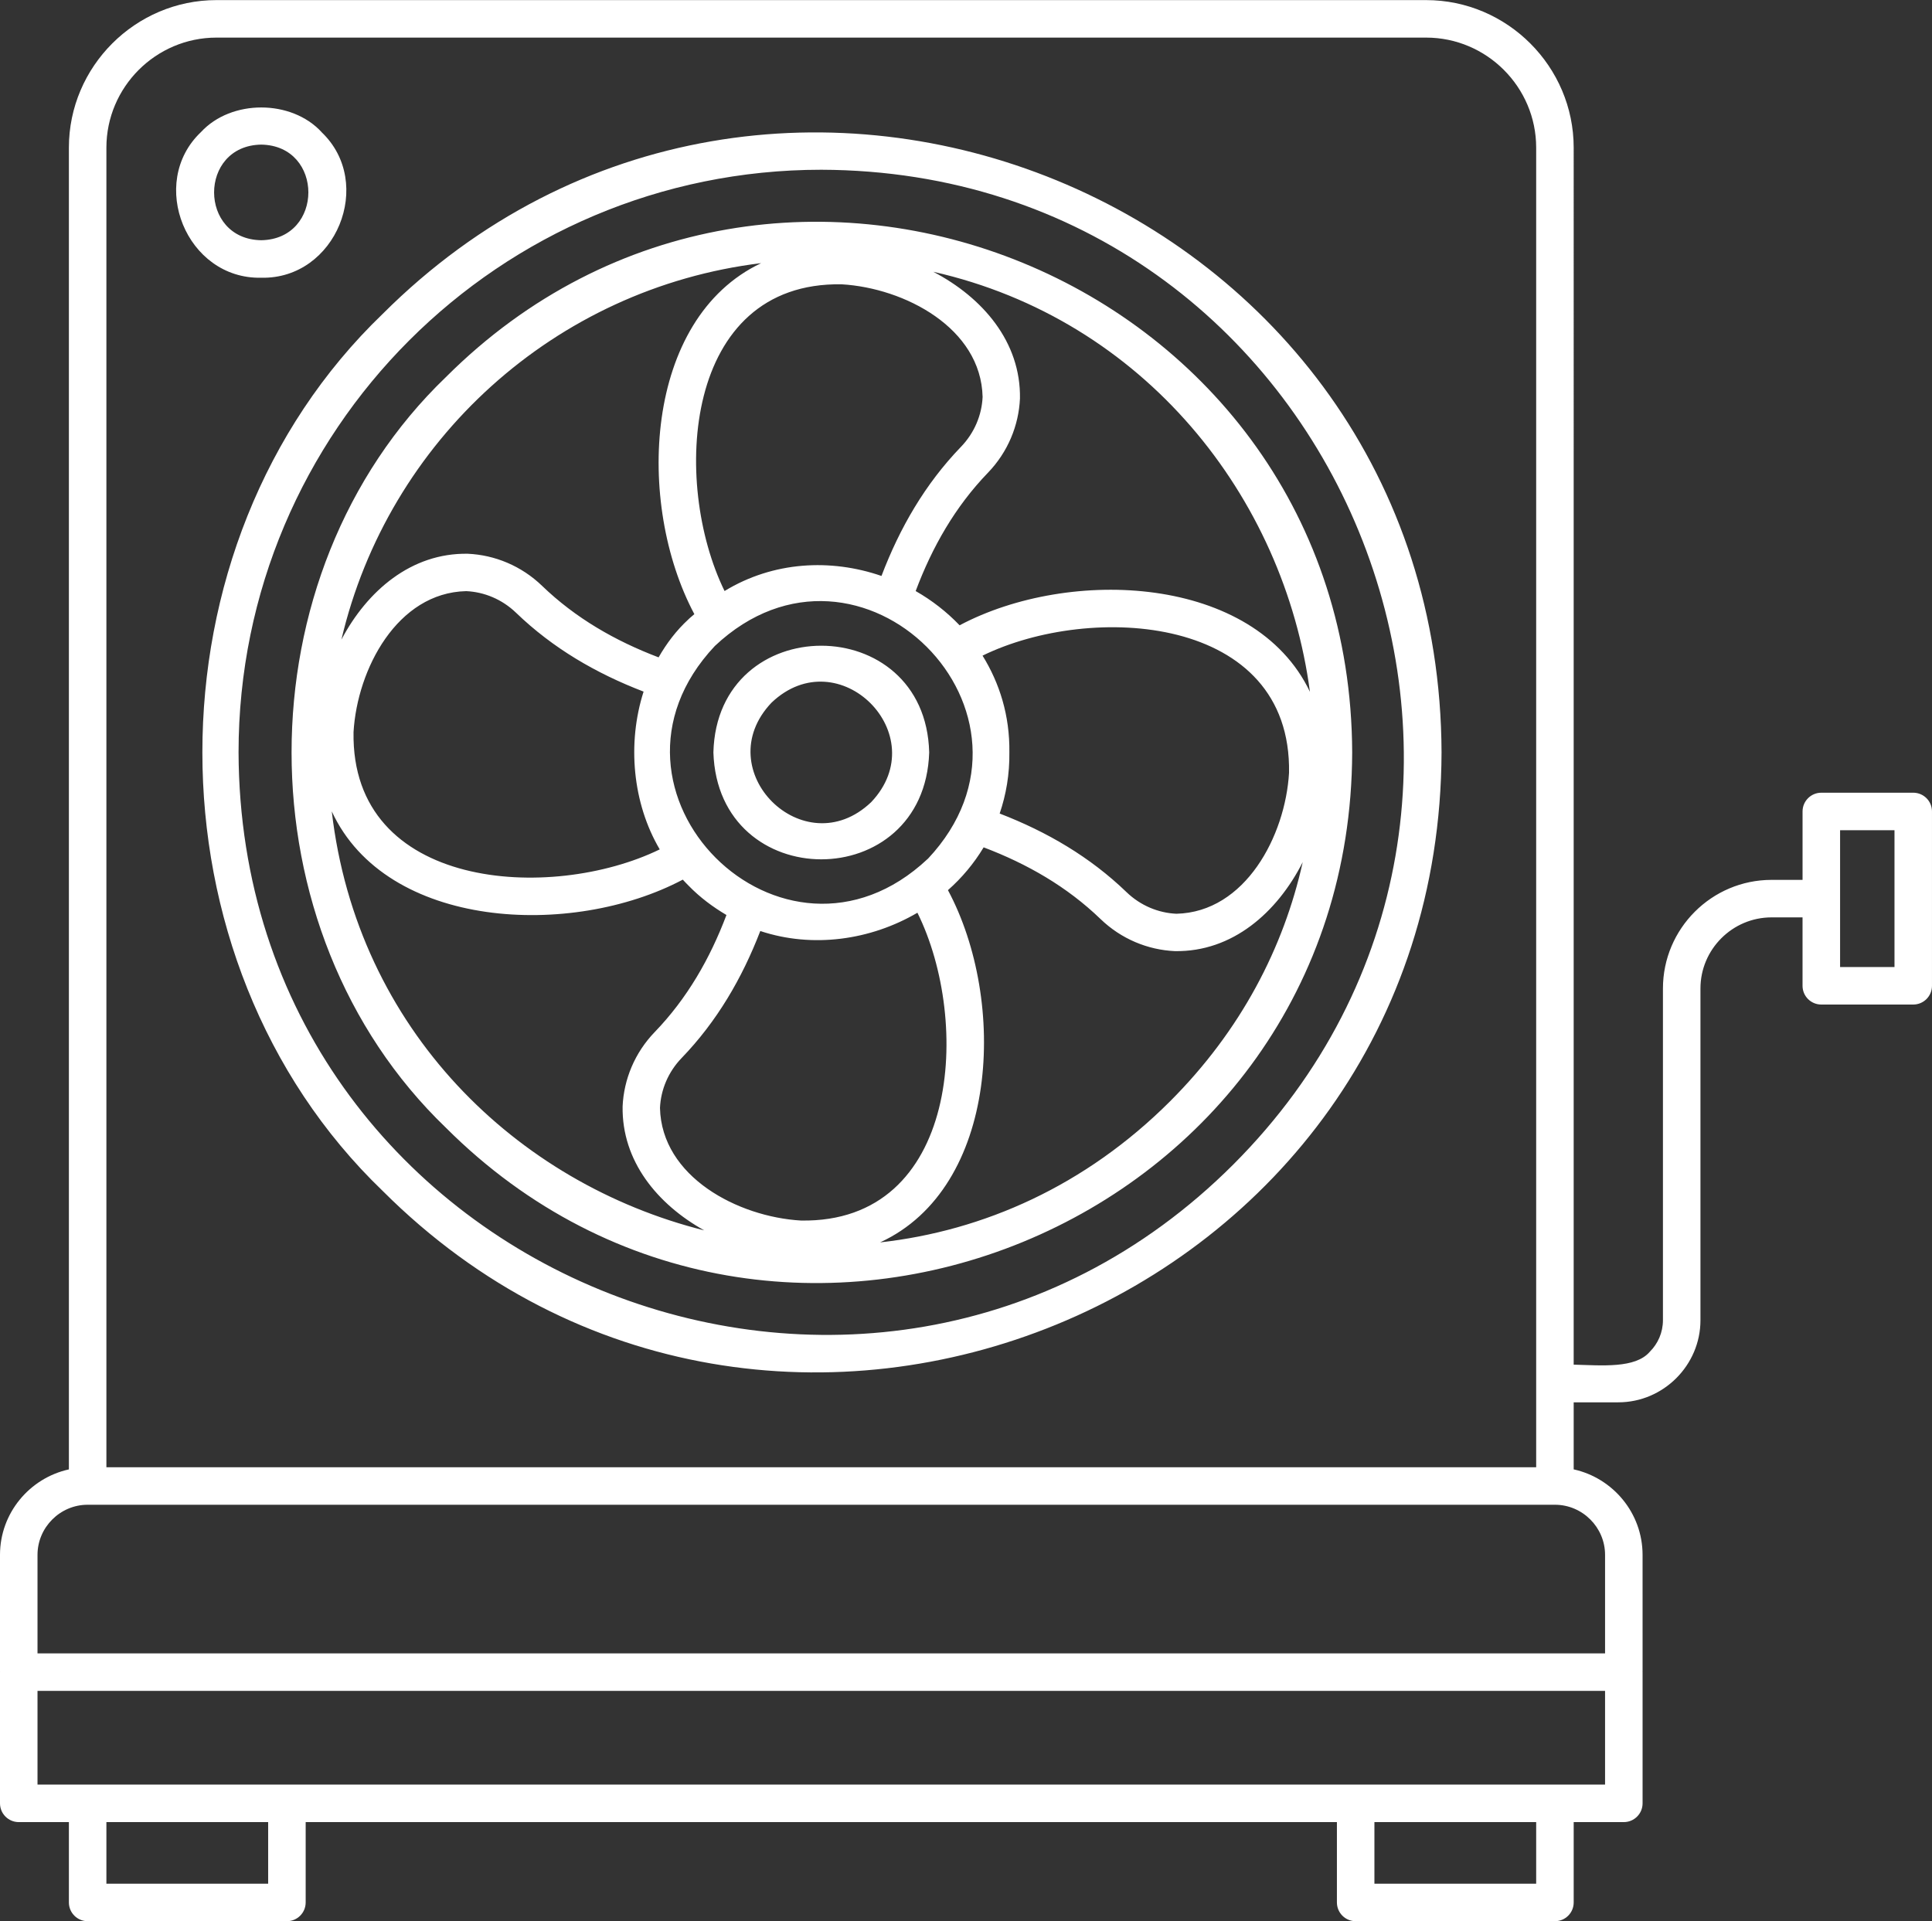 <svg xmlns="http://www.w3.org/2000/svg" xmlns:xlink="http://www.w3.org/1999/xlink" version="1.1"
	fill="#fff"
	x="0px" y="0px" style="enable-background:new 0 0 100 100;" xml:space="preserve"
	viewBox="0.5 0.77 99 98.45"><rect x="0.5" y="0.77" width="99" height="98.45" fill="#333333" stroke="none"/><style type="text/css"> 	.st0{fill-rule:evenodd;clip-rule:evenodd;} </style><path class="st0" d="M20.111,16.855C7.789,28.694,7.791,49.964,20.111,61.803  c19.831,19.819,54.161,5.922,54.257-22.474  C74.273,10.935,39.944-2.964,20.111,16.855z M63.7,60.444  c-18.631,18.62-50.885,5.563-50.976-21.115  C12.724,22.837,26.093,9.469,42.585,9.469  C69.262,9.558,82.32,41.811,63.7,60.444z M23.35,20.094  c-10.547,10.133-10.544,28.337-0,38.47  c16.973,16.963,46.356,5.069,46.439-19.235C69.706,15.027,40.324,3.131,23.35,20.094z   M67.624,36.223c-2.855-5.98-12.293-6.411-17.952-3.408  c-0.662-0.692-1.422-1.282-2.251-1.755C48.27,28.797,49.447,26.736,51.121,25  c1.025-1.062,1.582-2.425,1.644-3.806c0.049-2.908-1.917-5.176-4.441-6.496  C59.116,17.138,66.298,26.217,67.624,36.223z M41.541,63.319  c-3.229-0.189-7.141-2.24-7.222-5.771c0.041-0.925,0.418-1.842,1.111-2.56  c1.807-1.874,3.093-4.079,4.029-6.506c2.689,0.893,5.655,0.466,8.052-0.937  C50.273,53.112,49.681,63.458,41.541,63.319z M48.044,44.784h-0.004  c-7.425,6.989-17.9-3.481-10.91-10.909  C44.556,26.885,55.026,37.355,48.044,44.784z M34.306,44.299  c-5.583,2.715-15.83,2.081-15.69-6.014c0.19-3.229,2.24-7.14,5.771-7.221  c0.925,0.041,1.842,0.418,2.56,1.111c1.881,1.813,4.094,3.102,6.532,4.038  C32.632,38.861,32.909,41.926,34.306,44.299z M43.629,15.34  c3.23,0.19,7.14,2.24,7.222,5.771c-0.041,0.926-0.418,1.843-1.111,2.56  c-1.834,1.902-3.132,4.145-4.071,6.615c-2.604-0.899-5.55-0.747-8.041,0.772  C34.899,25.477,35.519,15.202,43.629,15.34z M50.848,34.369  c5.579-2.725,15.846-2.098,15.705,6.006c-0.189,3.23-2.24,7.14-5.771,7.222  c-0.925-0.041-1.843-0.418-2.56-1.111c-1.871-1.804-4.074-3.09-6.497-4.025  c0.328-0.964,0.512-2.008,0.497-3.131C52.249,37.443,51.719,35.778,50.848,34.369z   M39.503,14.255C33.49,17.099,33.063,26.576,36.08,32.243  c-0.101,0.096-0.211,0.171-0.309,0.272c-0.612,0.563-1.113,1.225-1.523,1.943  c-2.227-0.846-4.258-2.014-5.971-3.666c-1.062-1.025-2.426-1.582-3.806-1.644  c-2.892-0.049-5.153,1.895-6.476,4.4C20.384,23.352,28.927,15.543,39.503,14.255  z M17.501,42.351c2.803,6.06,12.299,6.51,17.987,3.498  c0.095,0.097,0.182,0.202,0.283,0.295c0.602,0.623,1.265,1.109,1.954,1.518  c-0.846,2.238-2.017,4.278-3.676,5.998c-1.025,1.062-1.582,2.425-1.645,3.806  c-0.048,2.808,1.784,5.02,4.182,6.357C26.968,61.413,18.797,53.536,17.501,42.351z   M60.461,57.205c-4.348,4.346-9.573,6.644-14.862,7.234  c6.091-2.807,6.521-12.364,3.476-18.051c0.714-0.631,1.331-1.366,1.829-2.194  c2.234,0.846,4.273,2.017,5.99,3.674c1.062,1.025,2.426,1.582,3.806,1.644  c2.952,0.05,5.244-1.979,6.554-4.559C66.28,49.332,64.089,53.575,60.461,57.205z   M13.886,15.003c3.832,0.087,5.832-4.854,3.092-7.46V7.539  c-1.548-1.681-4.63-1.683-6.18,0C8.05,10.144,10.056,15.088,13.886,15.003z   M13.886,8.181c3.222,0.052,3.219,4.845,0,4.9  C10.668,13.031,10.663,8.231,13.886,8.181z M98.539,41.394h-4.711  c-0.531,0-0.961,0.43-0.961,0.961v3.506h-1.588  c-3.067,0-5.565,2.498-5.566,5.565v16.999c0,0.632-0.258,1.206-0.673,1.618  c-0.739,0.865-2.457,0.698-3.901,0.661V8.336c0-2.078-0.851-3.967-2.22-5.337  c-1.37-1.372-3.262-2.224-5.341-2.224H11.592c-4.157,0-7.562,3.405-7.562,7.562  v67.735C2.017,76.515,0.5,78.31,0.5,80.452v5.985c0,0.004,0.002,0.008,0.002,0.012  c0,0.004-0.002,0.008-0.002,0.012v6.725c0,0.531,0.43,0.961,0.961,0.961h2.569v4.117  c0,0.531,0.43,0.961,0.961,0.961h10.211c0.531,0,0.961-0.43,0.961-0.961v-4.117  h52.843v4.117c0,0.531,0.43,0.961,0.961,0.961h10.211  c0.531,0,0.961-0.43,0.961-0.961v-4.117h2.568c0.531,0,0.962-0.43,0.962-0.961  v-6.725c0-0.004-0.002-0.008-0.003-0.012c0-0.004,0.003-0.008,0.003-0.012V80.452  c-0.001-2.142-1.517-3.937-3.53-4.381v-3.436h2.287  c2.308,0.001,4.211-1.9,4.209-4.21V51.426c0-2.005,1.638-3.643,3.643-3.643  h1.588v3.506c0,0.531,0.43,0.961,0.961,0.961h4.711  c0.531,0,0.961-0.43,0.961-0.961v-8.934C99.5,41.824,99.07,41.394,98.539,41.394z   M5.952,8.336C5.952,6.785,6.587,5.374,7.608,4.352c1.022-1.021,2.433-1.655,3.984-1.655  h61.986c3.103-0,5.639,2.536,5.639,5.639v67.626H5.952V8.336z M14.241,97.303  H5.952v-3.156h8.289V97.303z M79.217,97.303h-8.289v-3.156h8.289V97.303z   M82.747,92.225h-2.569H69.967H15.202H4.991H2.422v-4.802h80.325V92.225z   M82.747,80.452v5.048H2.422V80.452C2.423,79.042,3.58,77.884,4.991,77.884h0.191h74.806  h0.191C81.589,77.884,82.747,79.042,82.747,80.452z M97.578,50.328h-2.788v-7.012  h2.788V50.328z M37.056,39.329c0.232,7.303,10.823,7.308,11.058,0  C47.93,32.039,37.241,32.038,37.056,39.329z M45.139,41.88  C41.693,45.159,36.753,40.233,40.035,36.779C43.48,33.5,48.411,38.435,45.139,41.88z"></path></svg>